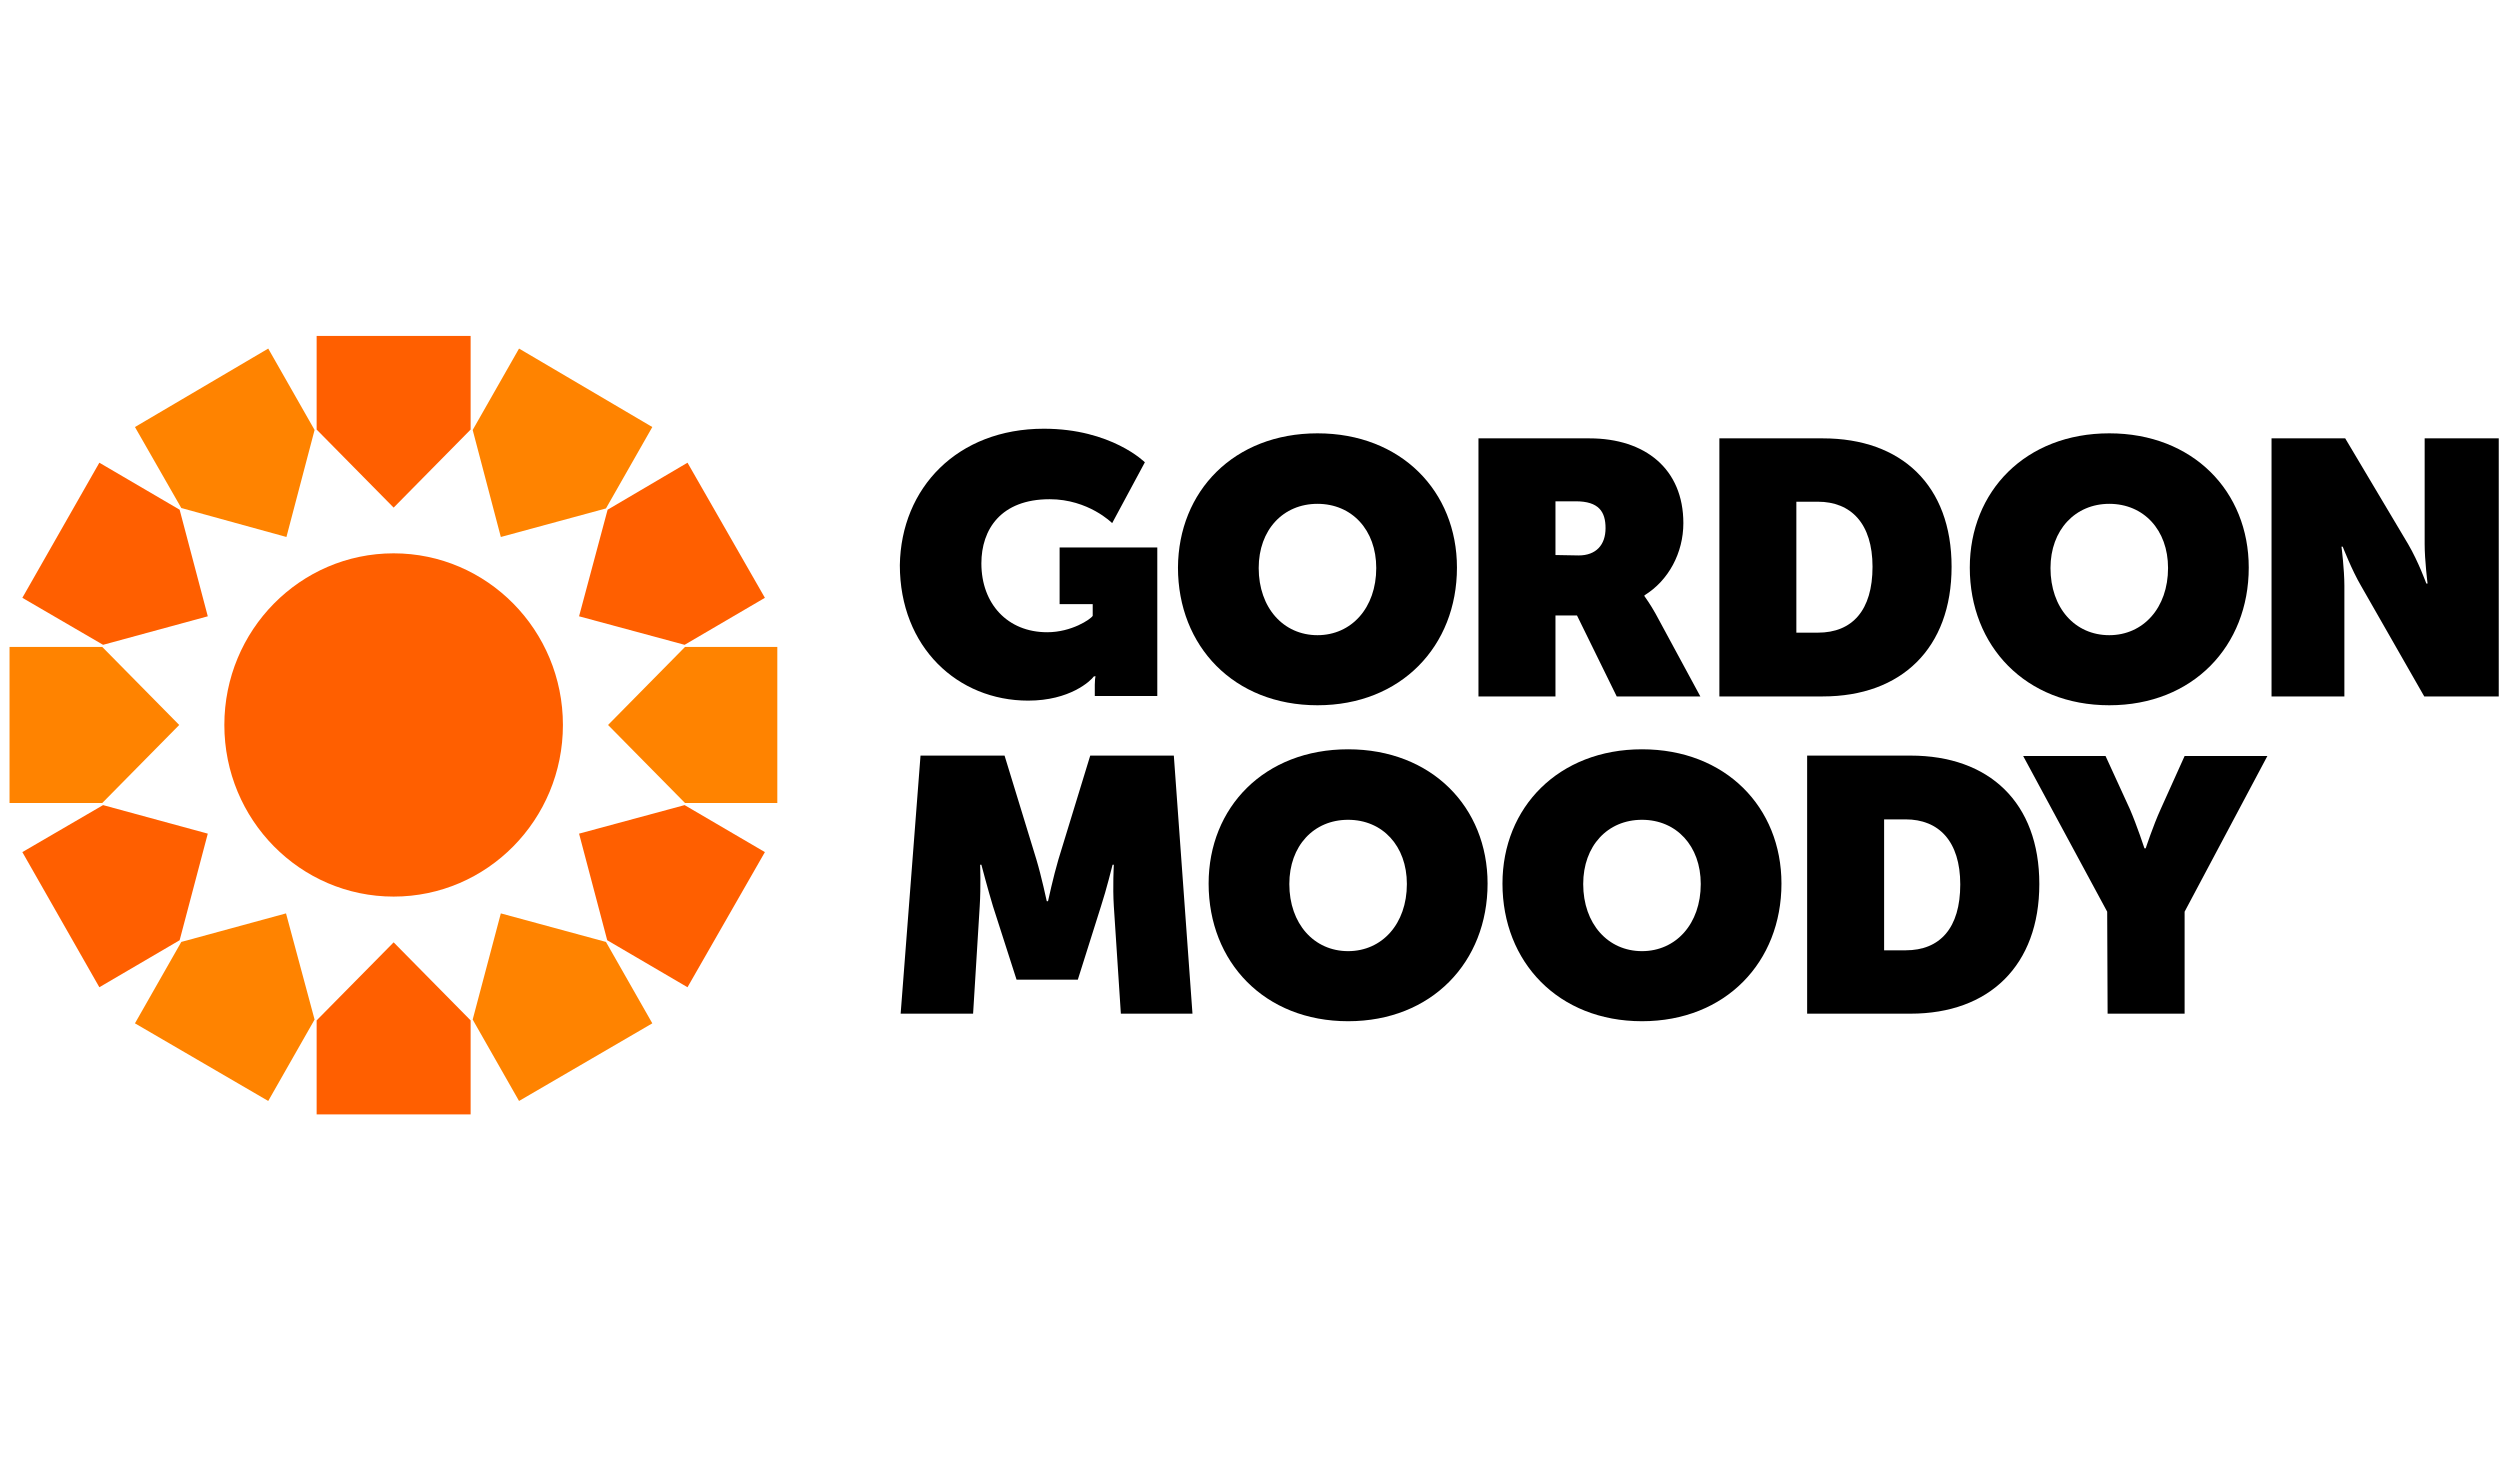 
<svg width="96" height="56" viewBox="0 0 96 56" fill="none" xmlns="http://www.w3.org/2000/svg">
<path d="M15.115 34.429C18.706 34.429 21.616 31.479 21.616 27.839C21.616 24.199 18.706 21.248 15.115 21.248C11.525 21.248 8.615 24.199 8.615 27.839C8.615 31.479 11.525 34.429 15.115 34.429Z" fill="#FF5F00"/>
<path d="M15.116 19.492L18.072 16.495V12.901H12.159V16.495L15.116 19.492Z" fill="#FF5F00"/>
<path d="M10.999 20.62L12.08 16.511L10.3 13.385L5.182 16.398L6.962 19.508L10.999 20.62Z" fill="#FF8300"/>
<path d="M7.979 23.666L6.898 19.573L3.815 17.768L0.858 22.956L3.958 24.761L7.979 23.666Z" fill="#FF5F00"/>
<path d="M6.882 27.839L3.926 24.842H0.366V30.836H3.926L6.882 27.839Z" fill="#FF8300"/>
<path d="M7.979 32.012L3.958 30.916L0.858 32.721L3.815 37.91L6.898 36.105L7.979 32.012Z" fill="#FF5F00"/>
<path d="M10.983 35.074L6.962 36.17L5.182 39.296L10.3 42.277L12.08 39.151L10.983 35.074Z" fill="#FF8300"/>
<path d="M15.116 36.186L12.159 39.183V42.792H18.072V39.183L15.116 36.186Z" fill="#FF5F00"/>
<path d="M19.232 35.074L18.151 39.151L19.931 42.277L25.049 39.296L23.269 36.17L19.232 35.074Z" fill="#FF8300"/>
<path d="M22.236 32.012L23.317 36.105L26.4 37.91L29.372 32.721L26.289 30.916L22.236 32.012Z" fill="#FF5F00"/>
<path d="M23.349 27.839L26.305 30.836H29.849V24.842H26.305L23.349 27.839Z" fill="#FF8300"/>
<path d="M22.236 23.666L26.289 24.761L29.372 22.956L26.4 17.768L23.332 19.573L22.236 23.666Z" fill="#FF5F00"/>
<path d="M19.232 20.62L23.269 19.524L25.049 16.398L19.931 13.385L18.151 16.511L19.232 20.62Z" fill="#FF8300"/>
<path d="M40.085 16.463C42.676 16.463 43.963 17.752 43.963 17.752L42.707 20.088C42.707 20.088 41.801 19.17 40.307 19.17C38.432 19.17 37.685 20.33 37.685 21.635C37.685 23.182 38.686 24.278 40.212 24.278C41.15 24.278 41.881 23.778 41.96 23.649V23.198H40.689V21.023H44.44V26.727H42.04V26.292C42.04 26.131 42.056 26.002 42.072 25.97H42.008C41.881 26.147 41.086 26.904 39.481 26.904C36.779 26.904 34.554 24.858 34.554 21.7C34.601 18.735 36.763 16.463 40.085 16.463Z" fill="black"/>
<path d="M56.789 16.833H61.033C63.179 16.833 64.641 18.01 64.641 20.088C64.641 21.232 64.069 22.296 63.147 22.86V22.892C63.179 22.94 63.37 23.198 63.576 23.569L65.293 26.743H62.082L60.556 23.633H59.73V26.743H56.773V16.833H56.789ZM60.62 21.329C61.287 21.329 61.653 20.926 61.653 20.282C61.653 19.653 61.399 19.25 60.508 19.25H59.73V21.313L60.62 21.329Z" fill="black"/>
<path d="M66.024 16.833H69.997C73.017 16.833 74.941 18.638 74.941 21.764C74.941 24.89 73.017 26.743 69.997 26.743H66.024V16.833ZM69.807 24.294C71.126 24.294 71.905 23.44 71.905 21.764C71.905 20.104 71.078 19.266 69.807 19.266H68.98V24.294H69.807Z" fill="black"/>
<path d="M87.243 16.833H90.056L92.472 20.894C92.869 21.571 93.171 22.409 93.171 22.409H93.219C93.219 22.409 93.107 21.522 93.107 20.894V16.833H95.952V26.743H93.091L90.66 22.489C90.31 21.893 89.96 20.991 89.96 20.991H89.913C89.913 20.991 90.024 21.861 90.024 22.489V26.743H87.227V16.833H87.243Z" fill="black"/>
<path d="M35.348 29.015H38.575L39.799 33.011C39.989 33.64 40.196 34.607 40.196 34.607H40.244C40.244 34.607 40.45 33.656 40.641 33.011L41.865 29.015H45.075L45.791 38.925H43.041L42.771 34.8C42.723 34.059 42.771 33.205 42.771 33.205H42.723C42.723 33.205 42.485 34.172 42.278 34.8L41.388 37.62H39.036L38.13 34.8C37.939 34.172 37.685 33.205 37.685 33.205H37.637C37.637 33.205 37.669 34.043 37.621 34.8L37.367 38.925H34.585L35.348 29.015Z" fill="black"/>
<path d="M51.767 28.773C54.977 28.773 57.123 30.997 57.123 33.93C57.123 36.943 54.977 39.215 51.767 39.215C48.556 39.215 46.411 36.943 46.411 33.93C46.411 30.997 48.556 28.773 51.767 28.773ZM51.767 36.524C53.07 36.524 54.024 35.477 54.024 33.946C54.024 32.48 53.086 31.48 51.767 31.48C50.448 31.48 49.51 32.48 49.51 33.946C49.51 35.477 50.464 36.524 51.767 36.524Z" fill="black"/>
<path d="M50.591 16.64C53.801 16.64 55.947 18.864 55.947 21.796C55.947 24.81 53.801 27.082 50.591 27.082C47.38 27.082 45.234 24.81 45.234 21.796C45.25 18.864 47.38 16.64 50.591 16.64ZM50.591 24.391C51.894 24.391 52.848 23.343 52.848 21.812C52.848 20.346 51.91 19.347 50.591 19.347C49.272 19.347 48.334 20.346 48.334 21.812C48.334 23.343 49.287 24.391 50.591 24.391Z" fill="black"/>
<path d="M80.996 16.64C84.207 16.64 86.352 18.864 86.352 21.796C86.352 24.81 84.207 27.082 80.996 27.082C77.785 27.082 75.64 24.81 75.64 21.796C75.64 18.864 77.785 16.64 80.996 16.64ZM80.996 24.391C82.299 24.391 83.253 23.343 83.253 21.812C83.253 20.346 82.315 19.347 80.996 19.347C79.693 19.347 78.739 20.346 78.739 21.812C78.739 23.343 79.677 24.391 80.996 24.391Z" fill="black"/>
<path d="M63.052 28.773C66.262 28.773 68.408 30.997 68.408 33.93C68.408 36.943 66.262 39.215 63.052 39.215C59.841 39.215 57.695 36.943 57.695 33.93C57.695 30.997 59.857 28.773 63.052 28.773ZM63.052 36.524C64.355 36.524 65.309 35.477 65.309 33.946C65.309 32.48 64.371 31.48 63.052 31.48C61.732 31.48 60.795 32.48 60.795 33.946C60.795 35.477 61.748 36.524 63.052 36.524Z" fill="black"/>
<path d="M69.394 29.015H73.367C76.387 29.015 78.31 30.82 78.31 33.946C78.31 37.072 76.387 38.925 73.367 38.925H69.394V29.015ZM73.176 36.492C74.496 36.492 75.274 35.638 75.274 33.962C75.274 32.302 74.448 31.464 73.176 31.464H72.35V36.492H73.176Z" fill="black"/>
<path d="M80.916 35.009L77.69 29.031H80.853L81.791 31.078C82.061 31.706 82.347 32.576 82.347 32.576H82.395C82.395 32.576 82.681 31.706 82.967 31.078L83.889 29.031H87.067L83.889 35.009V38.925H80.932L80.916 35.009Z" fill="black"/>
</svg>
